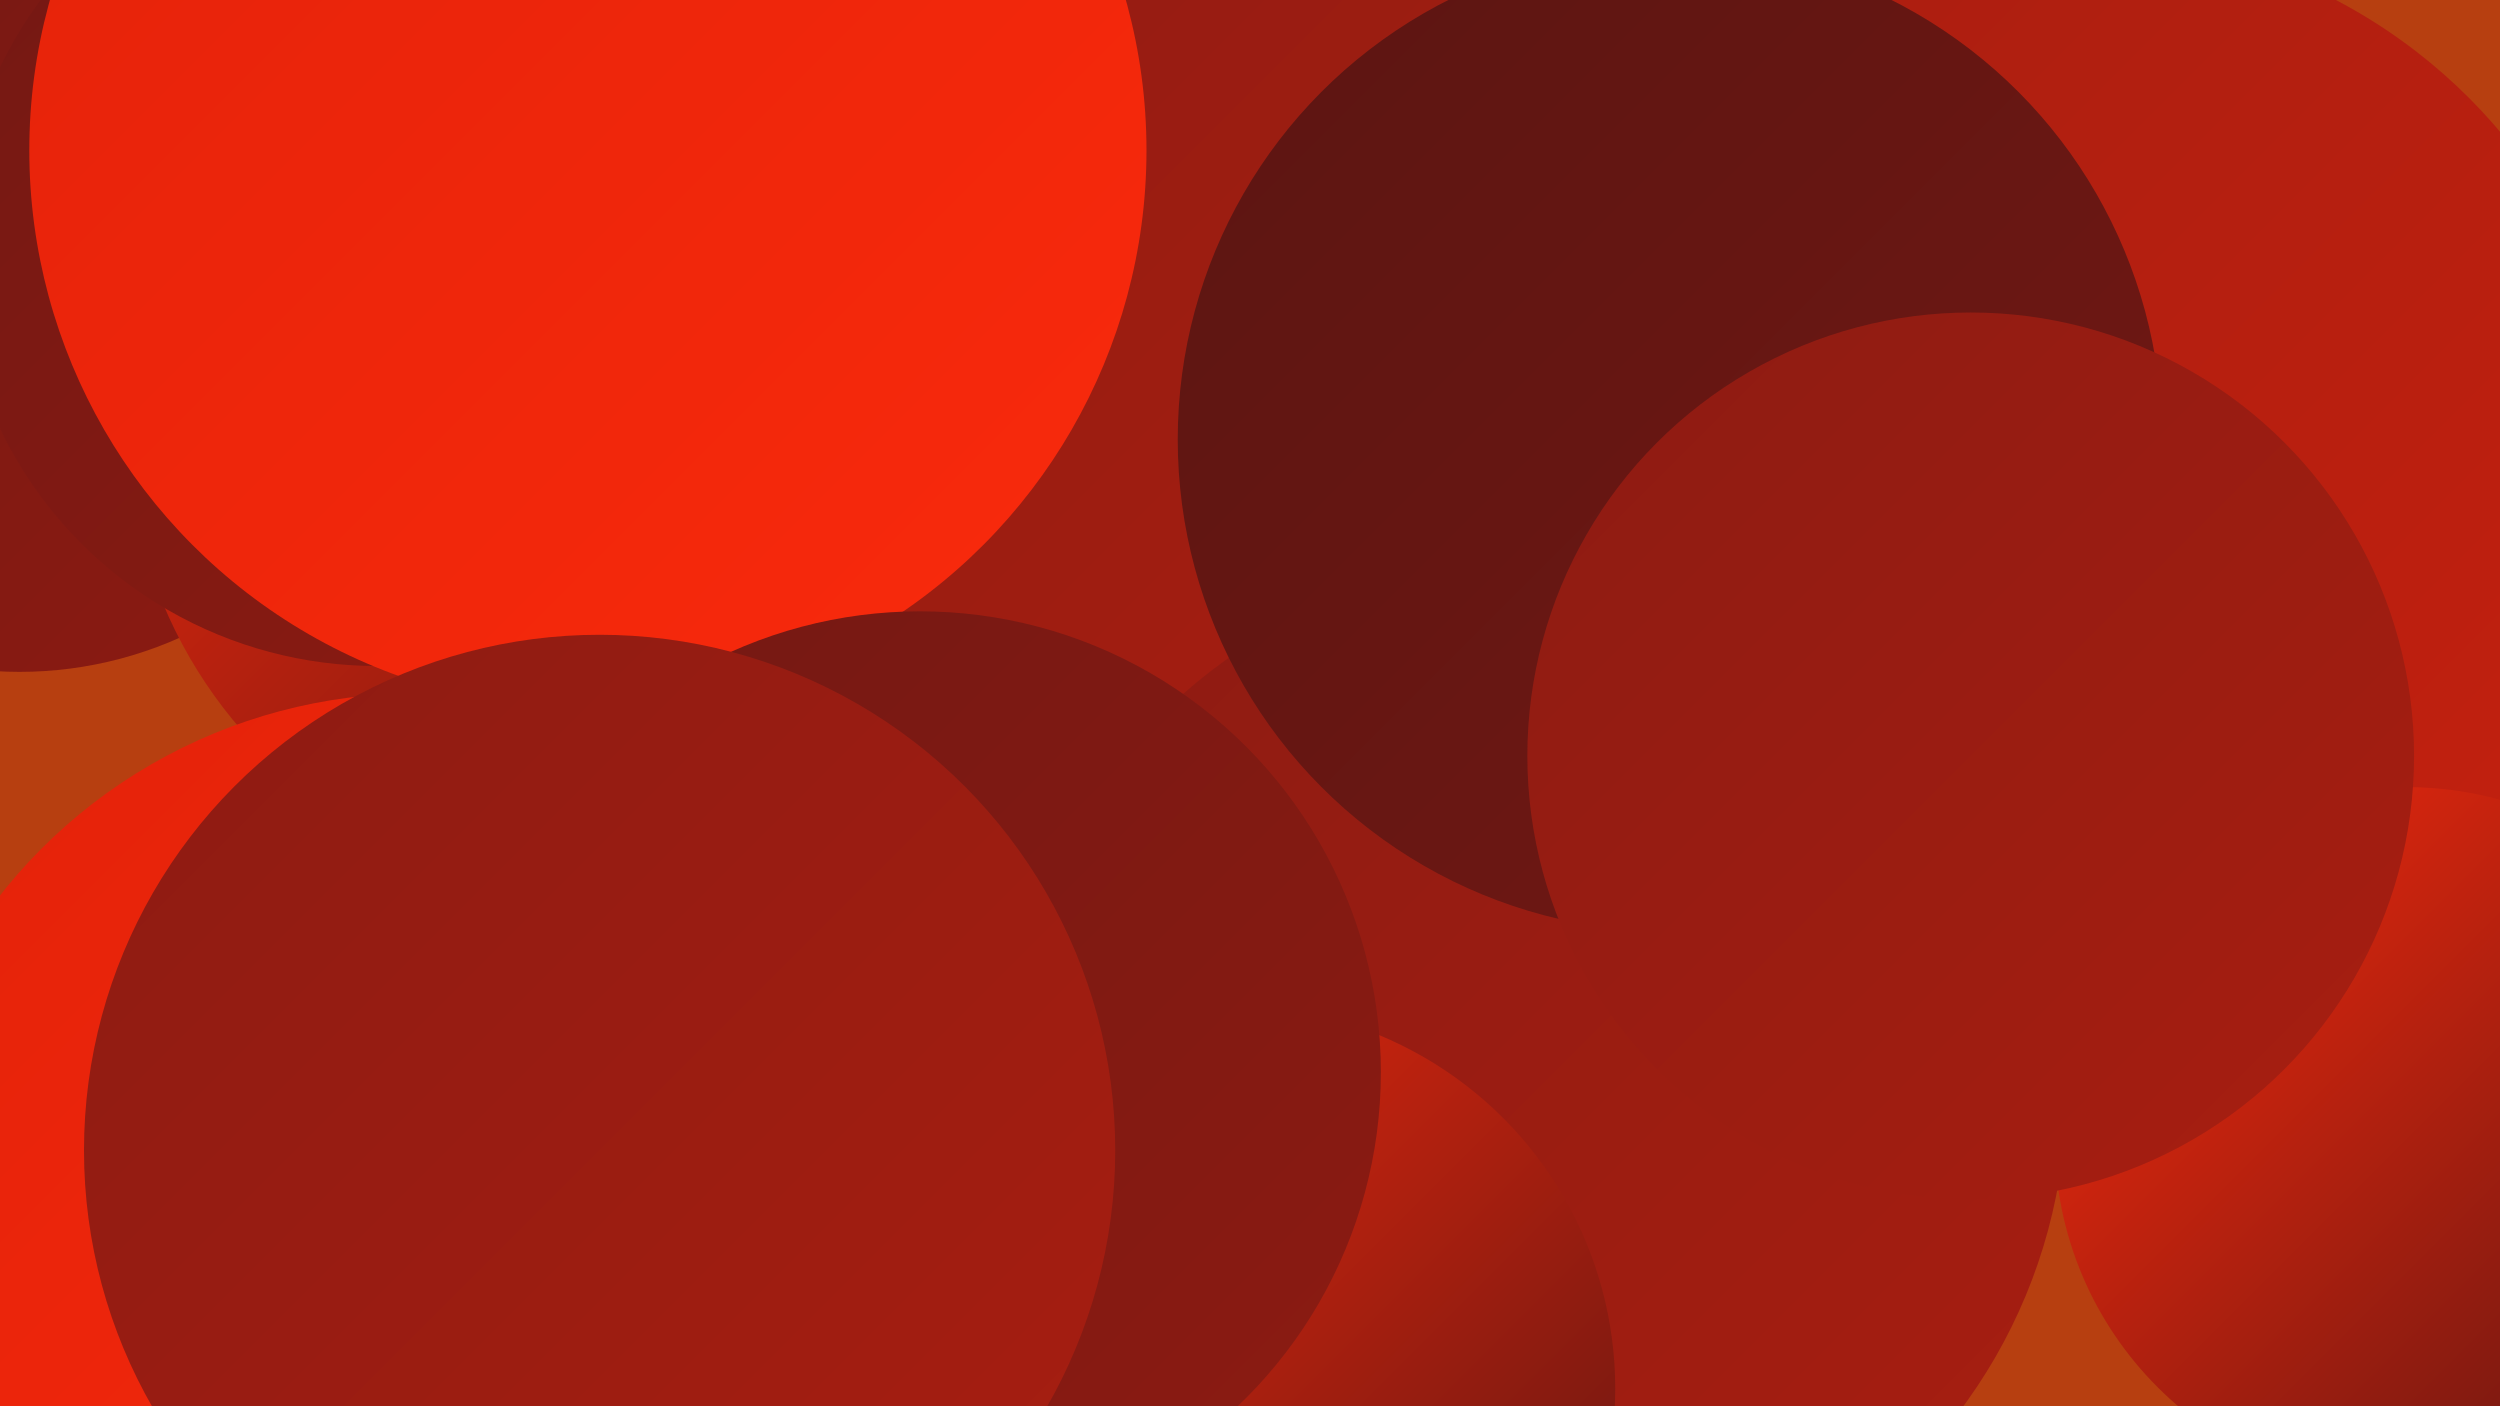 <?xml version="1.0" encoding="UTF-8"?><svg width="1280" height="720" xmlns="http://www.w3.org/2000/svg"><defs><linearGradient id="grad0" x1="0%" y1="0%" x2="100%" y2="100%"><stop offset="0%" style="stop-color:#5b1512;stop-opacity:1" /><stop offset="100%" style="stop-color:#731813;stop-opacity:1" /></linearGradient><linearGradient id="grad1" x1="0%" y1="0%" x2="100%" y2="100%"><stop offset="0%" style="stop-color:#731813;stop-opacity:1" /><stop offset="100%" style="stop-color:#8d1b12;stop-opacity:1" /></linearGradient><linearGradient id="grad2" x1="0%" y1="0%" x2="100%" y2="100%"><stop offset="0%" style="stop-color:#8d1b12;stop-opacity:1" /><stop offset="100%" style="stop-color:#a81e11;stop-opacity:1" /></linearGradient><linearGradient id="grad3" x1="0%" y1="0%" x2="100%" y2="100%"><stop offset="0%" style="stop-color:#a81e11;stop-opacity:1" /><stop offset="100%" style="stop-color:#c5200e;stop-opacity:1" /></linearGradient><linearGradient id="grad4" x1="0%" y1="0%" x2="100%" y2="100%"><stop offset="0%" style="stop-color:#c5200e;stop-opacity:1" /><stop offset="100%" style="stop-color:#e3220a;stop-opacity:1" /></linearGradient><linearGradient id="grad5" x1="0%" y1="0%" x2="100%" y2="100%"><stop offset="0%" style="stop-color:#e3220a;stop-opacity:1" /><stop offset="100%" style="stop-color:#fa2a0c;stop-opacity:1" /></linearGradient><linearGradient id="grad6" x1="0%" y1="0%" x2="100%" y2="100%"><stop offset="0%" style="stop-color:#fa2a0c;stop-opacity:1" /><stop offset="100%" style="stop-color:#5b1512;stop-opacity:1" /></linearGradient></defs><rect width="1280" height="720" fill="#b73f10" /><circle cx="1273" cy="432" r="277" fill="url(#grad4)" /><circle cx="808" cy="167" r="264" fill="url(#grad6)" /><circle cx="10" cy="143" r="201" fill="url(#grad1)" /><circle cx="304" cy="217" r="239" fill="url(#grad6)" /><circle cx="406" cy="621" r="241" fill="url(#grad3)" /><circle cx="623" cy="482" r="237" fill="url(#grad1)" /><circle cx="1066" cy="248" r="280" fill="url(#grad3)" /><circle cx="324" cy="688" r="254" fill="url(#grad3)" /><circle cx="823" cy="364" r="226" fill="url(#grad6)" /><circle cx="193" cy="127" r="214" fill="url(#grad1)" /><circle cx="597" cy="90" r="272" fill="url(#grad2)" /><circle cx="213" cy="626" r="271" fill="url(#grad5)" /><circle cx="786" cy="559" r="272" fill="url(#grad2)" /><circle cx="301" cy="77" r="286" fill="url(#grad5)" /><circle cx="631" cy="711" r="196" fill="url(#grad6)" /><circle cx="1232" cy="583" r="180" fill="url(#grad6)" /><circle cx="855" cy="225" r="252" fill="url(#grad0)" /><circle cx="1009" cy="387" r="227" fill="url(#grad2)" /><circle cx="471" cy="549" r="236" fill="url(#grad1)" /><circle cx="307" cy="589" r="264" fill="url(#grad2)" /></svg>